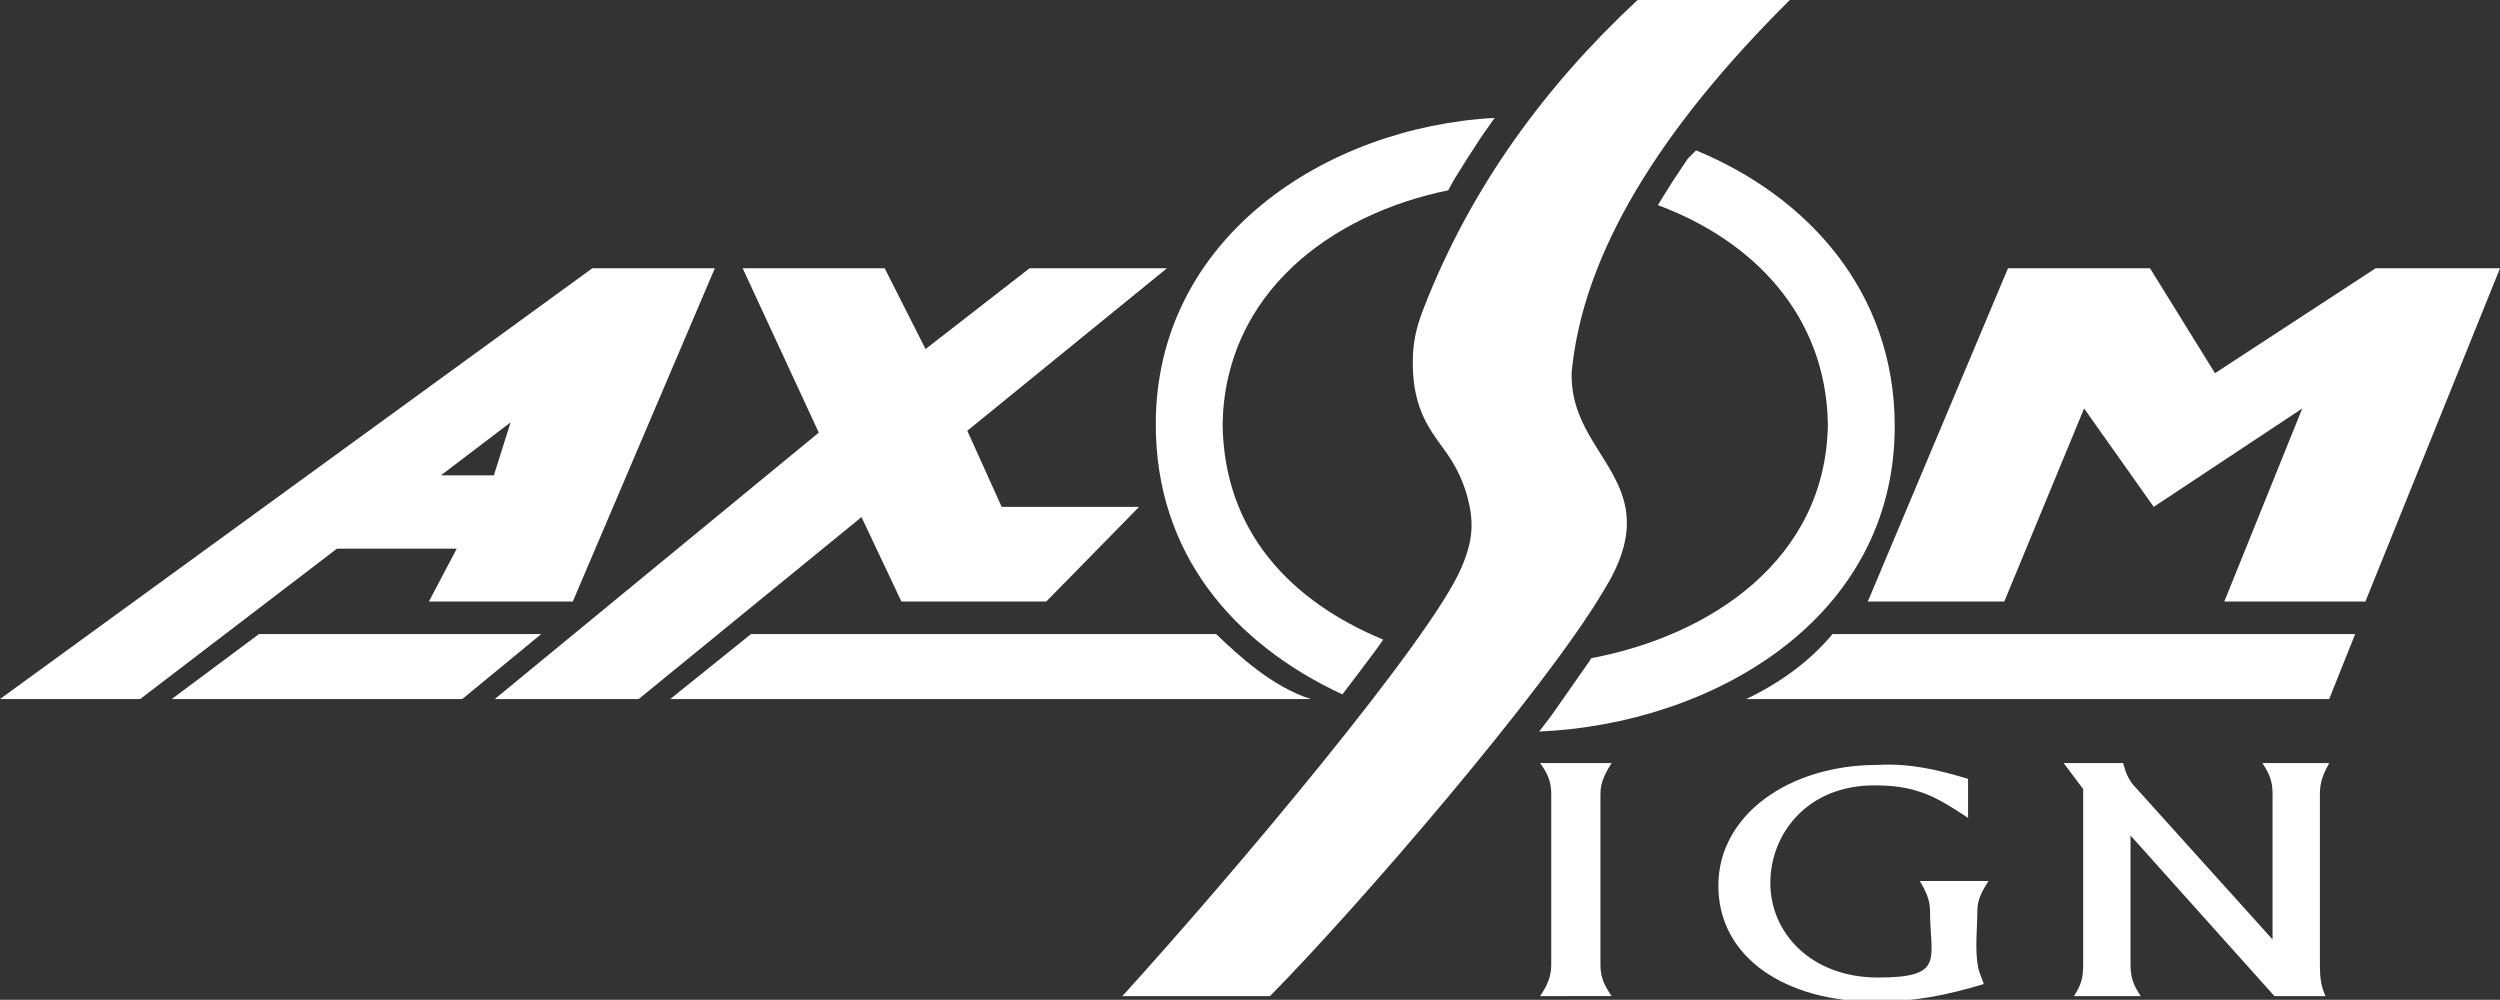 <?xml version="1.0" encoding="utf-8"?>
<!-- Generator: Adobe Illustrator 25.2.0, SVG Export Plug-In . SVG Version: 6.00 Build 0)  -->
<svg version="1.1" id="Vrstva_1" xmlns="http://www.w3.org/2000/svg" xmlns:xlink="http://www.w3.org/1999/xlink" x="0px" y="0px"
	 viewBox="0 0 269.3 107.7" style="enable-background:new 0 0 269.3 107.7;" xml:space="preserve">
<rect x="0" y="0" width="269.3" height="107.7" fill="#333333" stroke="none"/>
<style type="text/css">
	.st0{fill-rule:evenodd;clip-rule:evenodd;fill:#FFFFFF;}
</style>
<g>
	<polygon class="st0" points="53.3,75.3 88.2,46.6 80,28.9 95.3,28.9 99.7,37.6 110.9,28.9 125.7,28.9 104.2,46.4 107.9,54.6 
		122.7,54.6 112.7,64.8 97.1,64.8 92.8,55.7 68.8,75.3 	"/>
	<path class="st0" d="M18.5,75.3h31.3l8.5-7H27.9L18.5,75.3L18.5,75.3z M47.5,51.2h5.7l1.8-5.7L47.5,51.2L47.5,51.2z M0,75.3
		l63.8-46.4H77L61.7,64.8H46.2l3-5.7H36.3L15.1,75.3H0z"/>
	<polygon class="st0" points="201.2,64.8 216.3,28.9 231.6,28.9 238.6,40.2 255.9,28.9 269.3,28.9 254.8,64.8 239.6,64.8 248,44 
		232,54.6 224.5,44 215.9,64.8 	"/>
	<path class="st0" d="M212,83.9v4.2c-2.1-1.4-3.8-2.4-5.2-2.8c-1.4-0.5-3-0.7-4.9-0.7c-7.3,0-11.2,5.3-11.2,10.5
		c0,5.5,4.5,10.2,11.6,10.2c7.3,0,5.6-2,5.6-7.2c0-1.2-0.5-2.2-1.1-3.2h7.4c-0.7,1.1-1.2,2-1.2,3.2c0,2-0.3,4.2,0.1,6.2
		c0.1,0.4,0.3,0.9,0.6,1.7c-4,1.2-7.4,1.9-11.7,1.9c-9.6,0-16.9-4.7-16.9-12.5c0-7.6,7.6-13,17.1-13C205.7,82.2,208.7,82.9,212,83.9
		z"/>
	<path class="st0" d="M222.3,82.2h6.4c0.3,1.1,0.6,1.9,1.5,2.8l14.6,16.2V85.5c0-1.3-0.3-2.1-1.1-3.3h7.2c-0.6,1.1-1,2-1,3.3V104
		c0,1.2,0.1,2.2,0.6,3.3H245L229.5,90v13.9c0,1.4,0.3,2.2,1.1,3.4h-7.2c0.8-1.2,1-2,1-3.4V85L222.3,82.2z"/>
	<path class="st0" d="M165.9,107.3c0.8-1.2,1.2-2.1,1.2-3.4V85.5c0-1.3-0.4-2.2-1.2-3.3h7.7c-0.7,1.1-1.2,2.1-1.2,3.3v18.4
		c0,1.4,0.4,2.2,1.2,3.4H165.9z"/>
	<path class="st0" d="M156,20.5c-12.7,2.6-24,11.1-24.3,25.1c0.1,11.7,7.4,19.2,17.3,23.3l-0.7,1l-2.1,2.8l-1.6,2.1
		c-11.8-5.5-20.1-15.2-20.1-29.1c0-20,18.2-32,36.5-33l-1.4,2l-1.5,2.3l-1.5,2.4L156,20.5z"/>
	<path class="st0" d="M182.7,16.2c12.1,5,21.4,15.3,21.4,29.7c0,20.9-19.8,32.1-38.3,32.9l1.3-1.7l1.4-2l1.4-2l1.4-2l0.1-0.2
		c12.8-2.4,25.3-10.6,25.5-25.2c-0.2-11.8-8.1-19.8-18.3-23.6l0.1-0.2l1.5-2.4l1.6-2.4L182.7,16.2z"/>
	<path class="st0" d="M176.4,0c5.5,0,10.9,0,16.4,0c-14.1,14-22.3,27.4-23.5,40.1c-0.3,9.3,10.8,11.8,3.4,23.6
		c-6.4,10.8-26.6,34.2-35.9,43.6c-5.5,0-10.5,0-15.9,0c12-13.2,33.2-38.4,36.5-46.1c1-2.3,1.4-4.2,0.9-6.7c-0.5-2.4-1.4-4.3-2.9-6.3
		c-1.6-2.2-3.4-4.6-3.2-9.9c0.1-2,0.5-3.4,1.2-5.2C158.4,20.3,166.3,9.4,176.4,0z"/>
	<path class="st0" d="M188.1,75.3h62.8l2.8-7h-56.3C195,71.2,191.7,73.6,188.1,75.3z"/>
	<path class="st0" d="M72.2,75.3h69c-4.1-1.3-7.7-4.6-10.2-7H80.9L72.2,75.3z"/>
</g>
</svg>
